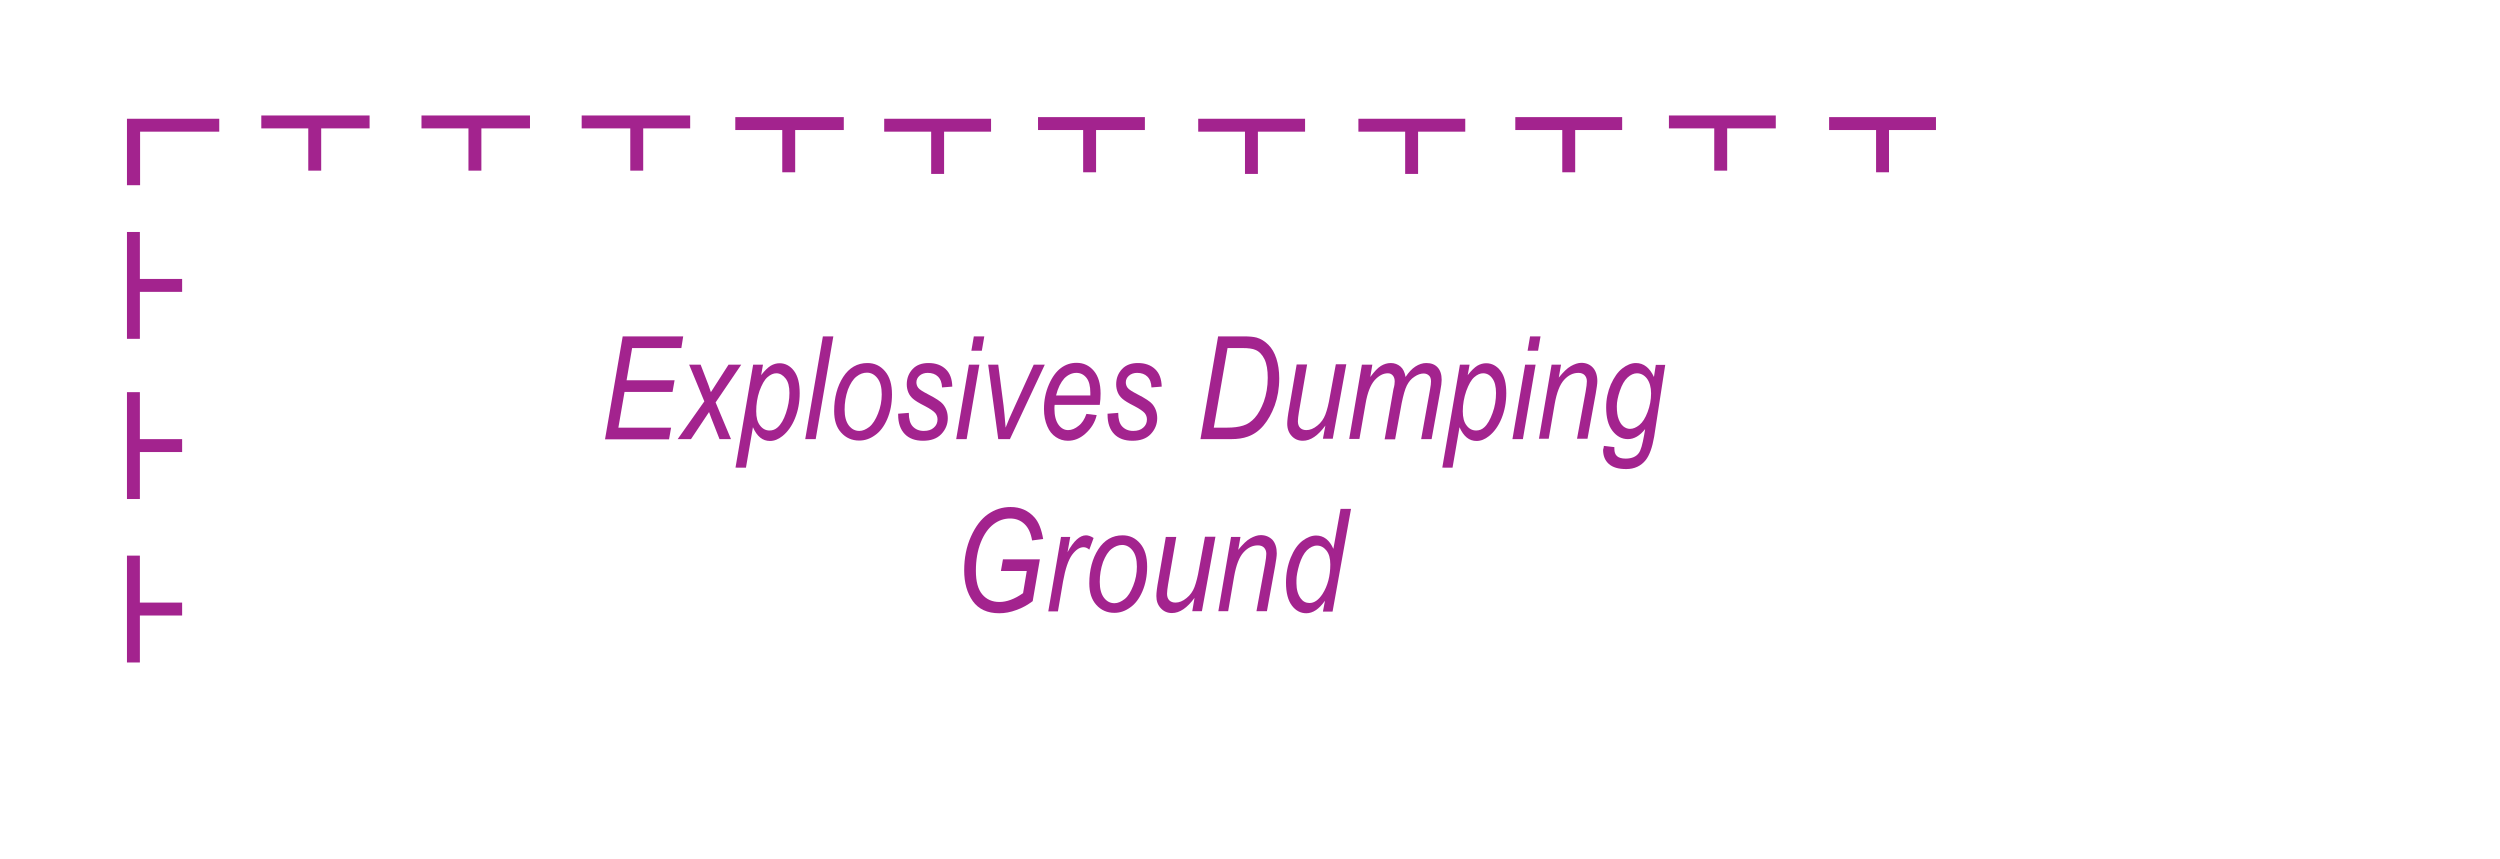 <?xml version="1.0" encoding="utf-8"?>
<!-- Generator: Adobe Illustrator 19.2.0, SVG Export Plug-In . SVG Version: 6.00 Build 0)  -->
<svg version="1.1" id="Layer_1" xmlns="http://www.w3.org/2000/svg" xmlns:xlink="http://www.w3.org/1999/xlink" x="0px" y="0px"
	 viewBox="0 0 121.89 41.87" style="enable-background:new 0 0 121.89 41.87;" xml:space="preserve">
<style type="text/css">
	.st0{fill:none;}
	.st1{fill:#A3238E;}
</style>
<g>
	<rect x="0" y="0" class="st0" width="121.89" height="41.87"/>
</g>
<g>
	<rect x="35.85" y="5.71" class="st1" width="5.29" height="0.63"/>
</g>
<g>
	<rect x="73.88" y="5.71" class="st1" width="5.21" height="0.63"/>
</g>
<g>
	<rect x="43.11" y="5.79" class="st1" width="5.21" height="0.63"/>
</g>
<g>
	<rect x="12.74" y="5.63" class="st1" width="5.28" height="0.63"/>
</g>
<g>
	<rect x="66.23" y="5.79" class="st1" width="5.21" height="0.63"/>
</g>
<g>
	<rect x="6.19" y="19.12" class="st1" width="0.63" height="5.21"/>
</g>
<g>
	<rect x="6.19" y="27.09" class="st1" width="0.63" height="5.21"/>
</g>
<g>
	<rect x="20.55" y="5.63" class="st1" width="5.29" height="0.63"/>
</g>
<g>
	<rect x="89.18" y="5.71" class="st1" width="5.21" height="0.63"/>
</g>
<g>
	<rect x="58.42" y="5.79" class="st1" width="5.21" height="0.63"/>
</g>
<g>
	<rect x="6.19" y="11.31" class="st1" width="0.63" height="5.21"/>
</g>
<g>
	<rect x="28.36" y="5.63" class="st1" width="5.29" height="0.63"/>
</g>
<g>
	<rect x="81.37" y="5.63" class="st1" width="5.21" height="0.63"/>
</g>
<g>
	<rect x="50.61" y="5.71" class="st1" width="5.21" height="0.63"/>
</g>
<g>
	<rect x="38.14" y="6.11" class="st1" width="0.63" height="2.29"/>
</g>
<g>
	<rect x="76.17" y="6.11" class="st1" width="0.63" height="2.29"/>
</g>
<g>
	<rect x="45.4" y="6.19" class="st1" width="0.63" height="2.29"/>
</g>
<g>
	<rect x="15.03" y="6.03" class="st1" width="0.63" height="2.29"/>
</g>
<g>
	<rect x="68.51" y="6.19" class="st1" width="0.63" height="2.29"/>
</g>
<g>
	<rect x="6.59" y="21.41" class="st1" width="2.29" height="0.63"/>
</g>
<g>
	<rect x="6.59" y="29.38" class="st1" width="2.29" height="0.63"/>
</g>
<g>
	<rect x="22.84" y="6.03" class="st1" width="0.63" height="2.29"/>
</g>
<g>
	<rect x="91.47" y="6.11" class="st1" width="0.63" height="2.29"/>
</g>
<g>
	<rect x="60.7" y="6.19" class="st1" width="0.63" height="2.29"/>
</g>
<g>
	<rect x="6.59" y="13.6" class="st1" width="2.29" height="0.63"/>
</g>
<g>
	<rect x="30.73" y="6.03" class="st1" width="0.63" height="2.29"/>
</g>
<g>
	<rect x="83.58" y="6.03" class="st1" width="0.63" height="2.29"/>
</g>
<g>
	<rect x="52.81" y="6.11" class="st1" width="0.63" height="2.29"/>
</g>
<g>
	<polygon class="st1" points="6.83,9.03 6.19,9.03 6.19,5.79 10.69,5.79 10.69,6.42 6.83,6.42 	"/>
</g>
<g>
	<g>
		<path class="st1" d="M29.5,21.41l0.86-5.01h2.95l-0.09,0.57h-2.4l-0.27,1.57h2.34l-0.1,0.57h-2.34l-0.3,1.74h2.57l-0.1,0.57H29.5z
			"/>
	</g>
	<g>
		<path class="st1" d="M33.04,21.41l1.3-1.84l-0.74-1.79h0.56l0.25,0.65c0.1,0.24,0.18,0.48,0.25,0.69l0.86-1.34h0.62l-1.25,1.84
			l0.75,1.79h-0.56l-0.29-0.74c-0.07-0.17-0.14-0.36-0.22-0.58l-0.88,1.32H33.04z"/>
	</g>
	<g>
		<path class="st1" d="M35.86,22.8l0.86-5.02h0.48l-0.09,0.51c0.18-0.23,0.34-0.38,0.47-0.46c0.14-0.08,0.28-0.12,0.43-0.12
			c0.27,0,0.51,0.12,0.7,0.37s0.28,0.61,0.28,1.09c0,0.45-0.08,0.86-0.23,1.23s-0.36,0.66-0.61,0.86c-0.2,0.16-0.4,0.24-0.61,0.24
			c-0.36,0-0.63-0.22-0.83-0.67l-0.34,1.97H35.86z M36.87,20.05c0,0.31,0.06,0.54,0.19,0.7c0.12,0.16,0.28,0.24,0.46,0.24
			c0.15,0,0.28-0.05,0.39-0.15c0.16-0.14,0.3-0.37,0.41-0.7s0.17-0.65,0.17-0.98c0-0.31-0.06-0.55-0.19-0.71s-0.27-0.25-0.45-0.25
			c-0.14,0-0.28,0.06-0.43,0.19s-0.27,0.35-0.39,0.67C36.92,19.38,36.87,19.71,36.87,20.05z"/>
	</g>
	<g>
		<path class="st1" d="M39.26,21.41l0.86-5.01h0.51l-0.86,5.01H39.26z"/>
	</g>
	<g>
		<path class="st1" d="M40.67,20.04c0-0.65,0.15-1.21,0.44-1.66s0.69-0.68,1.18-0.68c0.35,0,0.63,0.13,0.86,0.4
			c0.23,0.27,0.34,0.64,0.34,1.13c0,0.45-0.08,0.85-0.23,1.2c-0.15,0.35-0.35,0.62-0.6,0.79c-0.25,0.18-0.5,0.26-0.77,0.26
			c-0.35,0-0.65-0.13-0.88-0.39C40.78,20.84,40.67,20.49,40.67,20.04z M41.18,19.97c0,0.34,0.07,0.6,0.21,0.78s0.31,0.26,0.51,0.26
			c0.16,0,0.32-0.07,0.49-0.2c0.16-0.13,0.3-0.35,0.42-0.65s0.18-0.61,0.18-0.93c0-0.35-0.07-0.61-0.21-0.79
			c-0.14-0.18-0.31-0.27-0.51-0.27c-0.18,0-0.35,0.06-0.51,0.19c-0.17,0.13-0.3,0.34-0.42,0.64C41.23,19.32,41.18,19.64,41.18,19.97
			z"/>
	</g>
	<g>
		<path class="st1" d="M43.8,20.17l0.51-0.04c0,0.3,0.06,0.52,0.19,0.66s0.31,0.22,0.54,0.22c0.21,0,0.37-0.05,0.49-0.16
			c0.12-0.1,0.18-0.24,0.18-0.4c0-0.12-0.04-0.22-0.11-0.31c-0.08-0.09-0.25-0.21-0.5-0.34c-0.3-0.15-0.49-0.27-0.59-0.36
			c-0.09-0.08-0.17-0.18-0.22-0.3c-0.05-0.12-0.08-0.25-0.08-0.4c0-0.3,0.1-0.55,0.29-0.75s0.45-0.29,0.77-0.29
			c0.35,0,0.63,0.1,0.84,0.3c0.21,0.2,0.31,0.48,0.32,0.85l-0.5,0.04c-0.01-0.23-0.07-0.4-0.2-0.53c-0.12-0.12-0.29-0.18-0.5-0.18
			c-0.16,0-0.3,0.05-0.4,0.14c-0.1,0.09-0.15,0.2-0.15,0.32c0,0.1,0.03,0.19,0.09,0.27c0.06,0.08,0.22,0.18,0.47,0.31
			c0.39,0.2,0.63,0.36,0.73,0.48c0.16,0.19,0.24,0.42,0.24,0.69c0,0.3-0.11,0.56-0.32,0.78c-0.21,0.22-0.51,0.32-0.89,0.32
			c-0.38,0-0.68-0.11-0.89-0.33s-0.32-0.53-0.32-0.93V20.17z"/>
	</g>
	<g>
		<path class="st1" d="M46.62,21.41l0.62-3.63h0.51l-0.62,3.63H46.62z M47.36,17.1l0.12-0.7h0.51l-0.12,0.7H47.36z"/>
	</g>
	<g>
		<path class="st1" d="M48.67,21.41l-0.49-3.63h0.49l0.26,2c0.03,0.23,0.06,0.58,0.1,1.07c0.1-0.26,0.22-0.55,0.38-0.89l0.99-2.18
			h0.54l-1.7,3.63H48.67z"/>
	</g>
	<g>
		<path class="st1" d="M52.97,20.18l0.5,0.06c-0.08,0.35-0.27,0.66-0.57,0.92c-0.25,0.22-0.53,0.33-0.83,0.33
			c-0.22,0-0.41-0.06-0.59-0.18c-0.18-0.12-0.32-0.29-0.42-0.53c-0.1-0.23-0.16-0.51-0.16-0.84c0-0.43,0.08-0.82,0.24-1.19
			c0.16-0.37,0.36-0.64,0.59-0.81c0.23-0.17,0.48-0.25,0.76-0.25c0.34,0,0.62,0.13,0.84,0.39c0.22,0.26,0.33,0.63,0.33,1.11
			c0,0.18-0.01,0.36-0.04,0.55h-2.2c-0.01,0.07-0.01,0.14-0.01,0.19c0,0.34,0.07,0.6,0.2,0.78s0.29,0.26,0.47,0.26
			c0.17,0,0.34-0.07,0.51-0.21C52.75,20.64,52.88,20.44,52.97,20.18z M51.49,19.28h1.67v-0.13c0-0.32-0.06-0.57-0.19-0.73
			c-0.13-0.16-0.29-0.24-0.49-0.24c-0.21,0-0.41,0.09-0.59,0.27C51.72,18.64,51.58,18.91,51.49,19.28z"/>
	</g>
	<g>
		<path class="st1" d="M54.01,20.17l0.51-0.04c0,0.3,0.06,0.52,0.19,0.66s0.31,0.22,0.54,0.22c0.21,0,0.37-0.05,0.49-0.16
			c0.12-0.1,0.18-0.24,0.18-0.4c0-0.12-0.04-0.22-0.11-0.31c-0.08-0.09-0.25-0.21-0.5-0.34c-0.3-0.15-0.49-0.27-0.59-0.36
			c-0.09-0.08-0.17-0.18-0.22-0.3c-0.05-0.12-0.08-0.25-0.08-0.4c0-0.3,0.1-0.55,0.29-0.75s0.45-0.29,0.77-0.29
			c0.35,0,0.63,0.1,0.84,0.3c0.21,0.2,0.31,0.48,0.32,0.85l-0.5,0.04c-0.01-0.23-0.07-0.4-0.2-0.53c-0.12-0.12-0.29-0.18-0.5-0.18
			c-0.16,0-0.3,0.05-0.4,0.14c-0.1,0.09-0.15,0.2-0.15,0.32c0,0.1,0.03,0.19,0.09,0.27c0.06,0.08,0.22,0.18,0.47,0.31
			c0.39,0.2,0.63,0.36,0.73,0.48c0.16,0.19,0.24,0.42,0.24,0.69c0,0.3-0.11,0.56-0.32,0.78c-0.21,0.22-0.51,0.32-0.89,0.32
			c-0.38,0-0.68-0.11-0.89-0.33s-0.32-0.53-0.32-0.93V20.17z"/>
	</g>
	<g>
		<path class="st1" d="M58.53,21.41l0.86-5.01h1.24c0.28,0,0.49,0.02,0.64,0.06c0.21,0.06,0.4,0.18,0.57,0.35s0.3,0.39,0.39,0.67
			c0.09,0.28,0.14,0.6,0.14,0.97c0,0.49-0.08,0.93-0.22,1.32c-0.15,0.4-0.33,0.72-0.55,0.98s-0.48,0.44-0.77,0.54
			c-0.22,0.08-0.49,0.12-0.8,0.12H58.53z M59.18,20.85h0.65c0.3,0,0.56-0.03,0.78-0.1c0.21-0.06,0.4-0.19,0.57-0.38
			c0.17-0.19,0.31-0.45,0.44-0.79c0.12-0.34,0.19-0.73,0.19-1.16c0-0.38-0.05-0.68-0.16-0.91c-0.11-0.22-0.26-0.38-0.44-0.45
			c-0.13-0.06-0.34-0.09-0.63-0.09h-0.73L59.18,20.85z"/>
	</g>
	<g>
		<path class="st1" d="M64.62,20.75c-0.36,0.49-0.72,0.74-1.1,0.74c-0.22,0-0.4-0.08-0.54-0.23s-0.22-0.35-0.22-0.6
			c0-0.15,0.03-0.42,0.1-0.79l0.36-2.1h0.51l-0.4,2.32c-0.03,0.19-0.05,0.34-0.05,0.45c0,0.14,0.04,0.25,0.11,0.32
			s0.17,0.11,0.3,0.11c0.18,0,0.36-0.07,0.54-0.22c0.18-0.14,0.31-0.33,0.39-0.54s0.16-0.51,0.22-0.88l0.29-1.57h0.51l-0.66,3.63
			H64.5L64.62,20.75z"/>
	</g>
	<g>
		<path class="st1" d="M65.78,21.41l0.62-3.63h0.51l-0.1,0.6c0.2-0.27,0.37-0.45,0.52-0.54c0.15-0.09,0.31-0.14,0.48-0.14
			c0.18,0,0.34,0.06,0.47,0.17s0.21,0.28,0.25,0.51c0.15-0.23,0.31-0.4,0.48-0.51c0.17-0.11,0.35-0.17,0.53-0.17
			c0.24,0,0.42,0.07,0.55,0.21c0.13,0.14,0.2,0.34,0.2,0.61c0,0.12-0.02,0.3-0.07,0.56l-0.42,2.33h-0.51l0.43-2.4
			c0.04-0.2,0.05-0.34,0.05-0.42c0-0.12-0.03-0.22-0.1-0.28c-0.06-0.06-0.15-0.1-0.26-0.1c-0.14,0-0.29,0.05-0.45,0.16
			c-0.16,0.1-0.28,0.25-0.37,0.43c-0.09,0.18-0.17,0.47-0.25,0.86l-0.32,1.76h-0.51l0.43-2.45C67.99,18.8,68,18.68,68,18.6
			c0-0.12-0.03-0.22-0.09-0.29s-0.14-0.11-0.24-0.11c-0.23,0-0.44,0.11-0.65,0.34c-0.2,0.23-0.35,0.61-0.44,1.14l-0.3,1.72H65.78z"
			/>
	</g>
	<g>
		<path class="st1" d="M70.32,22.8l0.86-5.02h0.47l-0.09,0.51c0.18-0.23,0.34-0.38,0.47-0.46c0.14-0.08,0.28-0.12,0.43-0.12
			c0.27,0,0.51,0.12,0.7,0.37s0.28,0.61,0.28,1.09c0,0.45-0.08,0.86-0.23,1.23s-0.36,0.66-0.61,0.86c-0.2,0.16-0.4,0.24-0.61,0.24
			c-0.36,0-0.63-0.22-0.83-0.67l-0.34,1.97H70.32z M71.32,20.05c0,0.31,0.06,0.54,0.19,0.7c0.12,0.16,0.28,0.24,0.46,0.24
			c0.15,0,0.28-0.05,0.39-0.15c0.16-0.14,0.29-0.37,0.41-0.7c0.12-0.32,0.17-0.65,0.17-0.98c0-0.31-0.06-0.55-0.18-0.71
			c-0.12-0.17-0.27-0.25-0.45-0.25c-0.14,0-0.28,0.06-0.43,0.19c-0.15,0.13-0.27,0.35-0.39,0.67
			C71.38,19.38,71.32,19.71,71.32,20.05z"/>
	</g>
	<g>
		<path class="st1" d="M73.74,21.41l0.62-3.63h0.51l-0.62,3.63H73.74z M74.48,17.1l0.12-0.7h0.51l-0.12,0.7H74.48z"/>
	</g>
	<g>
		<path class="st1" d="M75.03,21.41l0.62-3.63h0.46l-0.11,0.63c0.22-0.27,0.41-0.46,0.59-0.56c0.18-0.1,0.35-0.16,0.51-0.16
			c0.23,0,0.42,0.08,0.56,0.23s0.22,0.38,0.22,0.66c0,0.13-0.03,0.33-0.08,0.62l-0.4,2.19h-0.51l0.42-2.3
			c0.04-0.23,0.06-0.39,0.06-0.5c0-0.13-0.04-0.22-0.11-0.3c-0.07-0.07-0.17-0.11-0.3-0.11c-0.26,0-0.49,0.11-0.7,0.34
			c-0.21,0.23-0.36,0.62-0.46,1.18l-0.29,1.69H75.03z"/>
	</g>
	<g>
		<path class="st1" d="M78.2,21.74l0.51,0.06v0.08c0,0.16,0.04,0.28,0.13,0.36s0.23,0.12,0.42,0.12c0.29,0,0.51-0.09,0.64-0.27
			c0.1-0.13,0.18-0.42,0.26-0.87l0.05-0.3c-0.26,0.33-0.54,0.49-0.84,0.49c-0.29,0-0.54-0.13-0.75-0.4
			c-0.21-0.27-0.31-0.65-0.31-1.15c0-0.4,0.08-0.77,0.23-1.12c0.16-0.35,0.34-0.61,0.56-0.78c0.22-0.17,0.44-0.26,0.66-0.26
			c0.38,0,0.67,0.23,0.88,0.68l0.09-0.59h0.46l-0.54,3.5c-0.09,0.53-0.23,0.91-0.41,1.14c-0.23,0.29-0.55,0.44-0.95,0.44
			c-0.38,0-0.66-0.08-0.85-0.25c-0.19-0.17-0.28-0.4-0.28-0.69C78.18,21.87,78.19,21.81,78.2,21.74z M78.83,19.81
			c0,0.27,0.03,0.48,0.09,0.63c0.06,0.15,0.13,0.27,0.23,0.35s0.21,0.12,0.32,0.12c0.15,0,0.3-0.06,0.46-0.19s0.29-0.34,0.4-0.63
			c0.11-0.29,0.17-0.6,0.17-0.91c0-0.3-0.07-0.54-0.2-0.72c-0.13-0.17-0.3-0.26-0.49-0.26c-0.15,0-0.31,0.07-0.46,0.21
			c-0.15,0.14-0.27,0.35-0.37,0.64C78.88,19.34,78.83,19.59,78.83,19.81z"/>
	</g>
	<g>
		<path class="st1" d="M48.8,27.84l0.1-0.57h1.8l-0.35,2.04c-0.24,0.18-0.5,0.33-0.79,0.43c-0.29,0.11-0.57,0.16-0.84,0.16
			c-0.58,0-1.01-0.2-1.29-0.59c-0.28-0.4-0.42-0.89-0.42-1.5c0-0.61,0.11-1.16,0.33-1.65s0.5-0.86,0.83-1.09s0.7-0.35,1.1-0.35
			c0.48,0,0.86,0.17,1.16,0.5c0.21,0.23,0.35,0.59,0.43,1.06l-0.54,0.07c-0.06-0.36-0.18-0.62-0.37-0.8
			c-0.19-0.18-0.42-0.27-0.7-0.27c-0.29,0-0.56,0.09-0.81,0.28c-0.25,0.19-0.46,0.48-0.62,0.88s-0.24,0.86-0.24,1.39
			c0,0.52,0.1,0.9,0.31,1.15s0.49,0.37,0.84,0.37c0.35,0,0.74-0.14,1.15-0.43l0.18-1.08H48.8z"/>
	</g>
	<g>
		<path class="st1" d="M51.11,29.81l0.62-3.63h0.45l-0.13,0.74c0.3-0.55,0.6-0.82,0.9-0.82c0.1,0,0.23,0.04,0.37,0.13l-0.21,0.57
			c-0.09-0.08-0.18-0.12-0.28-0.12c-0.19,0-0.37,0.12-0.56,0.37c-0.18,0.25-0.33,0.68-0.44,1.3l-0.25,1.46H51.11z"/>
	</g>
	<g>
		<path class="st1" d="M53.11,28.44c0-0.65,0.15-1.21,0.44-1.66s0.69-0.68,1.18-0.68c0.35,0,0.63,0.13,0.86,0.4s0.34,0.64,0.34,1.13
			c0,0.45-0.08,0.85-0.23,1.2c-0.15,0.35-0.35,0.62-0.6,0.79c-0.25,0.18-0.5,0.26-0.77,0.26c-0.35,0-0.65-0.13-0.88-0.39
			S53.11,28.89,53.11,28.44z M53.62,28.37c0,0.34,0.07,0.6,0.21,0.78c0.14,0.18,0.31,0.26,0.51,0.26c0.16,0,0.32-0.07,0.49-0.2
			s0.3-0.35,0.42-0.65s0.18-0.61,0.18-0.93c0-0.35-0.07-0.61-0.21-0.79s-0.31-0.27-0.51-0.27c-0.18,0-0.35,0.07-0.51,0.19
			c-0.17,0.13-0.3,0.34-0.42,0.64C53.67,27.72,53.62,28.04,53.62,28.37z"/>
	</g>
	<g>
		<path class="st1" d="M58.24,29.15c-0.36,0.49-0.72,0.74-1.1,0.74c-0.22,0-0.4-0.08-0.54-0.23c-0.15-0.16-0.22-0.35-0.22-0.6
			c0-0.16,0.03-0.42,0.1-0.79l0.36-2.09h0.51l-0.4,2.32c-0.03,0.19-0.05,0.34-0.05,0.45c0,0.14,0.04,0.25,0.11,0.32
			c0.07,0.07,0.17,0.11,0.3,0.11c0.18,0,0.36-0.07,0.54-0.22c0.18-0.14,0.31-0.33,0.39-0.54c0.08-0.22,0.16-0.51,0.22-0.88
			l0.29-1.57h0.51l-0.66,3.63h-0.47L58.24,29.15z"/>
	</g>
	<g>
		<path class="st1" d="M59.4,29.81l0.62-3.63h0.46l-0.11,0.63c0.22-0.27,0.41-0.46,0.59-0.56c0.18-0.1,0.35-0.16,0.51-0.16
			c0.23,0,0.42,0.08,0.57,0.23c0.14,0.16,0.21,0.38,0.21,0.66c0,0.13-0.03,0.33-0.08,0.62l-0.4,2.2h-0.51l0.42-2.3
			c0.04-0.22,0.06-0.39,0.06-0.5c0-0.13-0.04-0.22-0.11-0.3c-0.07-0.07-0.17-0.11-0.3-0.11c-0.26,0-0.49,0.11-0.7,0.34
			c-0.21,0.23-0.36,0.62-0.46,1.18l-0.29,1.69H59.4z"/>
	</g>
	<g>
		<path class="st1" d="M64.6,29.29c-0.29,0.41-0.59,0.61-0.91,0.61c-0.27,0-0.51-0.12-0.7-0.37c-0.19-0.25-0.29-0.62-0.29-1.12
			c0-0.44,0.08-0.85,0.23-1.22s0.34-0.64,0.57-0.82c0.23-0.17,0.45-0.26,0.67-0.26c0.37,0,0.65,0.22,0.84,0.65l0.35-1.95h0.51
			l-0.9,5.01h-0.47L64.6,29.29z M63.21,28.29l0,0.15c0,0.3,0.07,0.55,0.21,0.74c0.11,0.15,0.25,0.22,0.43,0.22
			c0.23,0,0.44-0.15,0.63-0.44c0.25-0.39,0.38-0.87,0.38-1.44c0-0.29-0.06-0.52-0.19-0.68c-0.13-0.16-0.28-0.24-0.46-0.24
			c-0.17,0-0.33,0.08-0.49,0.23c-0.15,0.15-0.27,0.38-0.37,0.69C63.26,27.83,63.21,28.09,63.21,28.29z"/>
	</g>
</g>
<g>
</g>
<g>
</g>
<g>
</g>
<g>
</g>
<g>
</g>
<g>
</g>
</svg>
